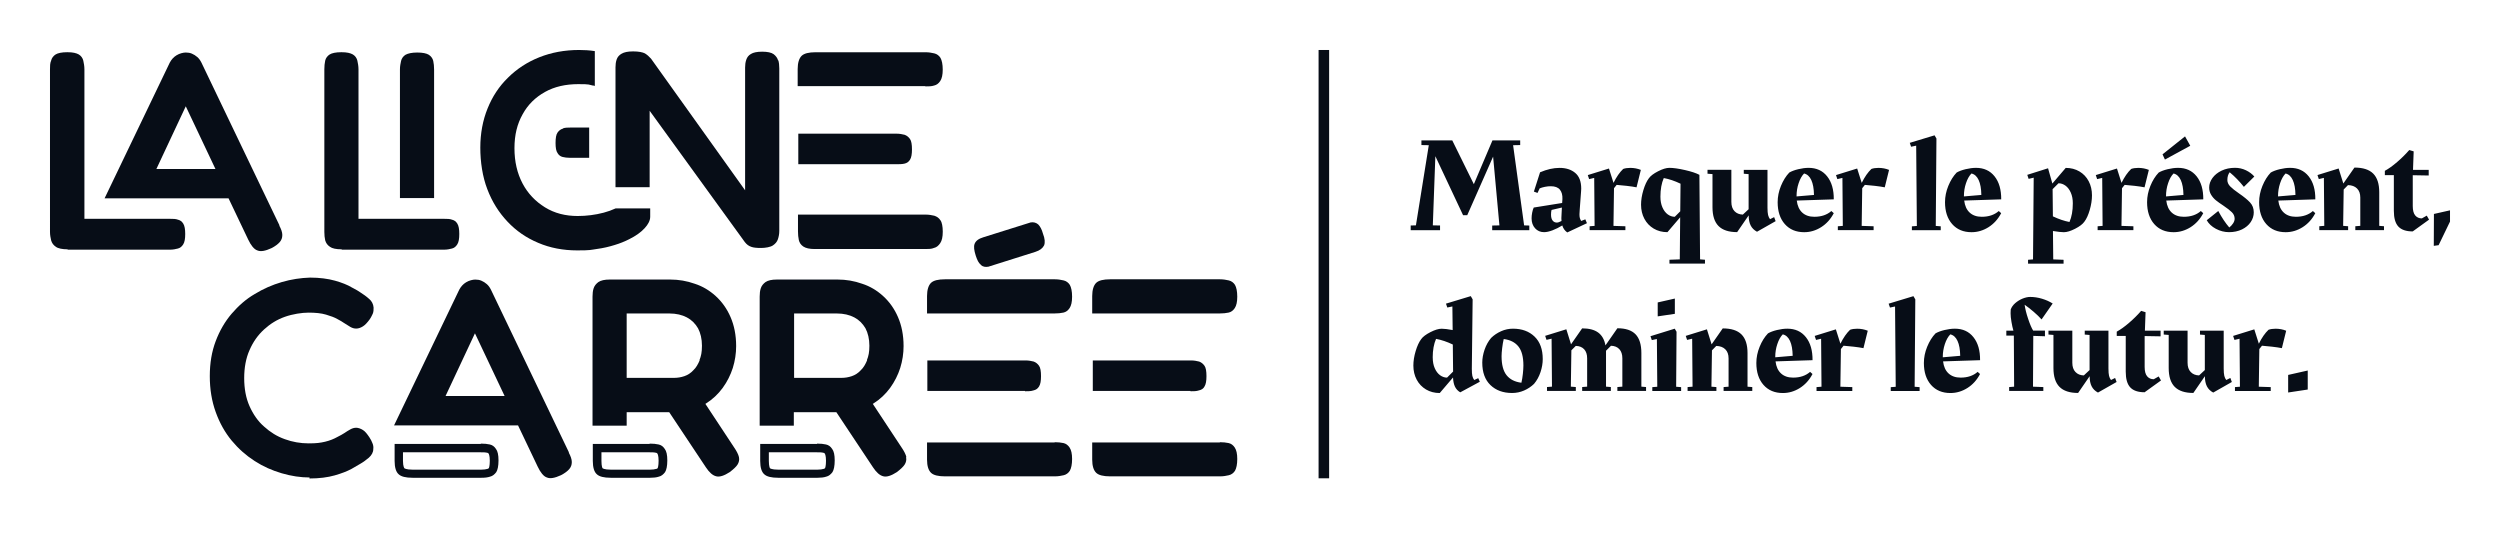 <svg xmlns="http://www.w3.org/2000/svg" viewBox="0 0 708.66 152.29"><defs><style>      .cls-1 {        fill: #070d17;      }    </style></defs><g><g id="Calque_1"><path class="cls-1" d="M345.8,88.85c.87,0,1.75-.08,2.46-.24.72-.16,1.27-.56,1.75-1.27.47-.72.71-1.75.71-3.25s-.24-2.62-.64-3.33c-.4-.64-1.03-1.11-1.75-1.27-.71-.16-1.51-.32-2.46-.32h-31.19c-1.9,0-3.25.32-3.97,1.03-.71.71-1.11,1.98-1.11,3.73v4.92h36.19Z"></path><path class="cls-1" d="M337.46,110.91c.87,0,1.67,0,2.38-.24.71-.16,1.27-.47,1.59-1.11.4-.64.56-1.59.56-2.94s-.16-2.38-.56-2.94c-.4-.56-.87-.95-1.51-1.19-.64-.16-1.43-.32-2.3-.32h-27.85v8.65h27.69v.08Z"></path><path class="cls-1" d="M19.17,70.67c-1.51,0-2.7-.24-3.33-.71-.71-.48-1.11-1.03-1.35-1.83-.16-.71-.32-1.51-.32-2.38V19.65c0-.87,0-1.75.32-2.46.16-.72.64-1.35,1.27-1.75.64-.4,1.75-.64,3.33-.64s2.54.24,3.25.64c.64.39,1.11,1.03,1.27,1.75.16.71.32,1.59.32,2.46v42.38h24.36c.79,0,1.51,0,2.14.24.64.16,1.11.47,1.51,1.11.4.64.56,1.59.56,2.94s-.16,2.3-.56,2.94c-.4.64-.87,1.03-1.51,1.19-.64.16-1.35.32-2.14.32h-29.12v-.08Z"></path><path class="cls-1" d="M96.86,70.67c-1.59,0-2.7-.24-3.33-.71-.71-.48-1.11-1.03-1.35-1.83-.16-.71-.24-1.51-.24-2.38V19.65c0-.87.08-1.75.24-2.46.16-.72.64-1.35,1.27-1.75.64-.4,1.75-.64,3.33-.64s2.54.24,3.25.64c.64.39,1.11,1.03,1.27,1.75.16.71.32,1.59.32,2.46v42.38h24.36c.79,0,1.51,0,2.14.24.64.16,1.11.47,1.51,1.11.4.64.56,1.59.56,2.94s-.16,2.3-.56,2.94c-.4.64-.87,1.03-1.51,1.19-.64.16-1.35.32-2.14.32h-29.12v-.08Z"></path><path class="cls-1" d="M87.81,135.35c-2.62,0-5.24-.4-7.94-1.19-2.7-.79-5.24-1.9-7.7-3.49-2.46-1.59-4.6-3.49-6.51-5.79-1.9-2.3-3.41-5-4.52-8.09-1.11-3.09-1.67-6.43-1.67-10.16s.56-6.98,1.67-9.92c1.11-2.94,2.62-5.56,4.52-7.78,1.91-2.22,4.05-4.13,6.51-5.56,2.46-1.51,5-2.62,7.7-3.41,2.7-.79,5.4-1.19,8.02-1.27,2.7,0,5.08.32,7.06.87,1.98.56,3.57,1.19,4.76,1.91,1.19.63,2.06,1.11,2.46,1.43.87.56,1.67,1.11,2.46,1.83.79.64,1.19,1.51,1.27,2.46,0,.63,0,1.19-.24,1.75-.24.47-.47,1.03-.87,1.59-.64.87-1.27,1.59-1.91,1.98-.63.4-1.27.63-1.9.63s-1.11-.16-1.67-.47c-.48-.32-1.11-.72-1.91-1.19-.32-.24-.87-.56-1.75-1.03-.79-.47-1.9-.87-3.25-1.27-1.35-.4-3.02-.56-4.92-.56s-4.52.4-6.75,1.19c-2.22.79-4.13,1.98-5.87,3.57s-3.1,3.49-4.13,5.87c-1.03,2.3-1.51,5-1.51,7.94s.48,5.63,1.51,7.94c1.03,2.3,2.38,4.28,4.13,5.79,1.75,1.59,3.65,2.78,5.87,3.57,2.14.79,4.44,1.19,6.75,1.19s3.33-.16,4.68-.47c1.35-.32,2.46-.79,3.33-1.27.95-.48,1.67-.87,2.14-1.19.56-.4,1.11-.71,1.67-1.03.56-.32,1.11-.47,1.67-.47s1.27.24,1.9.64c.64.39,1.19,1.11,1.83,2.06.4.56.64,1.11.87,1.67.24.56.32,1.11.24,1.67,0,.95-.48,1.75-1.27,2.46-.79.63-1.59,1.27-2.46,1.75-.4.24-1.27.71-2.46,1.43-1.19.64-2.78,1.27-4.76,1.83-1.98.56-4.36.87-7.14.87v-.24h.08Z"></path><path class="cls-1" d="M44.33,47.9l8.33-17.77,8.41,17.77h-16.74ZM79.24,63.93l-22.14-46.18c-.32-.64-.71-1.19-1.19-1.59-.47-.4-.95-.72-1.51-.95-.56-.24-1.11-.32-1.75-.32s-1.75.24-2.62.79c-.79.48-1.43,1.19-1.9,2.06l-18.49,38.49h35.15l5.56,11.67c.79,1.67,1.67,2.78,2.62,3.09.95.4,2.22.16,3.97-.64,1.11-.56,1.9-1.19,2.38-1.75.47-.56.71-1.19.71-1.98s-.32-1.67-.87-2.7h.08Z"></path><path class="cls-1" d="M123.05,56.15V19.73c0-.87-.08-1.75-.24-2.46-.16-.71-.64-1.35-1.27-1.75-.64-.4-1.75-.63-3.25-.63s-2.62.24-3.33.63c-.64.4-1.11,1.03-1.27,1.75-.16.72-.32,1.51-.32,2.38v36.5h9.68Z"></path><path class="cls-1" d="M126.3,112.25l8.33-17.77,8.41,17.77h-16.74ZM161.3,128.29l-22.14-46.18c-.32-.64-.71-1.19-1.19-1.59-.47-.4-.95-.72-1.51-.95-.56-.24-1.11-.32-1.75-.32s-1.75.24-2.62.79c-.79.48-1.43,1.19-1.9,2.06l-18.49,38.49h35.15l5.56,11.67c.79,1.67,1.67,2.78,2.62,3.09.95.4,2.22.16,3.97-.64,1.11-.56,1.9-1.19,2.38-1.75.47-.56.71-1.19.71-1.98s-.32-1.67-.87-2.7h.08Z"></path><path class="cls-1" d="M262.31,24.49c.87,0,1.75,0,2.46-.24.71-.16,1.27-.56,1.75-1.27.47-.72.71-1.75.71-3.25s-.24-2.62-.64-3.33c-.4-.64-1.03-1.11-1.75-1.27-.71-.16-1.51-.32-2.46-.32h-31.19c-1.9,0-3.25.32-3.97,1.03-.71.71-1.11,1.98-1.11,3.73v4.84h36.19v.08Z"></path><path class="cls-1" d="M298.98,88.85c.87,0,1.75-.08,2.46-.24.71-.16,1.27-.56,1.75-1.27.47-.72.71-1.75.71-3.25s-.24-2.62-.64-3.33c-.4-.64-1.03-1.11-1.75-1.27-.71-.16-1.51-.32-2.46-.32h-31.19c-1.9,0-3.25.32-3.97,1.03-.71.71-1.11,1.98-1.11,3.73v4.92h36.19Z"></path><path class="cls-1" d="M345.8,125.35c.87,0,1.75.08,2.46.24.72.16,1.27.56,1.75,1.27.47.72.71,1.75.71,3.25s-.24,2.62-.64,3.33c-.4.64-1.03,1.11-1.75,1.27-.71.16-1.51.32-2.46.32h-31.19c-1.9,0-3.25-.32-3.97-1.03-.71-.71-1.11-1.9-1.11-3.73v-4.84h36.19v-.08Z"></path><path class="cls-1" d="M298.98,125.35c.87,0,1.75.08,2.46.24.71.16,1.27.56,1.75,1.27.47.72.71,1.75.71,3.25s-.24,2.62-.64,3.33c-.4.64-1.03,1.11-1.75,1.27-.71.16-1.51.32-2.46.32h-31.19c-1.9,0-3.25-.32-3.97-1.03-.71-.71-1.11-1.9-1.11-3.73v-4.84h36.19v-.08Z"></path><path class="cls-1" d="M278.03,75.12c.56.48,1.27.64,2.14.48l13.33-4.21c1.27-.4,2.06-1.03,2.46-1.83.32-.79.24-1.9-.32-3.33-.32-1.19-.79-2.06-1.35-2.62-.56-.47-1.27-.71-2.14-.56l-13.41,4.21c-1.35.4-2.14,1.03-2.46,1.83-.32.79-.16,1.9.32,3.41.4,1.19.79,2.06,1.43,2.54v.08Z"></path><path class="cls-1" d="M198.35,102.1c-.47,1.11-1.03,2.14-1.82,2.86-.72.79-1.59,1.35-2.54,1.67-.95.32-1.91.48-2.86.48h-13.49v-18.25h12.14c1.9,0,3.57.4,4.92,1.11,1.35.71,2.38,1.75,3.17,3.09.71,1.35,1.11,3.02,1.11,4.92s-.24,2.94-.71,4.13h.08ZM209.46,129.55c-.16-.71-.64-1.67-1.35-2.7l-8.17-12.38s.08,0,.16-.08c1.9-1.19,3.49-2.7,4.76-4.44,1.27-1.75,2.22-3.65,2.86-5.64.64-2.06.95-4.13.95-6.19,0-3.17-.56-5.87-1.59-8.25-1.03-2.38-2.46-4.36-4.21-5.95-1.75-1.59-3.73-2.78-5.95-3.49-2.22-.79-4.52-1.19-6.98-1.19h-17.06c-1.51,0-2.54.24-3.25.71-.63.47-1.11,1.03-1.35,1.75-.24.71-.32,1.51-.32,2.38v36.58h9.68v-3.81h12.06l10.4,15.63c.95,1.43,1.9,2.3,2.94,2.54.95.24,2.22-.16,3.81-1.19,1.03-.79,1.83-1.51,2.22-2.14s.56-1.35.4-2.06v-.08Z"></path><path class="cls-1" d="M245.81,102.1c-.47,1.11-1.03,2.14-1.82,2.86-.72.79-1.59,1.35-2.54,1.67-.95.32-1.91.48-2.86.48h-13.49v-18.25h12.14c1.9,0,3.57.4,4.92,1.11,1.35.71,2.38,1.75,3.17,3.09.71,1.35,1.11,3.02,1.11,4.92s-.24,2.94-.71,4.13h.08ZM256.92,129.55c-.16-.71-.64-1.67-1.35-2.7l-8.17-12.38s.08,0,.16-.08c1.9-1.19,3.49-2.7,4.76-4.44,1.27-1.75,2.22-3.65,2.86-5.64.64-2.06.95-4.13.95-6.19,0-3.17-.56-5.87-1.59-8.25-1.03-2.38-2.46-4.36-4.21-5.95-1.75-1.59-3.73-2.78-5.95-3.49-2.22-.79-4.52-1.19-6.98-1.19h-17.14c-1.51,0-2.54.24-3.25.71-.64.47-1.11,1.03-1.35,1.75-.24.71-.32,1.51-.32,2.38v36.58h9.68v-3.81h12.06l10.39,15.63c.95,1.43,1.9,2.3,2.94,2.54.95.24,2.22-.16,3.81-1.19,1.03-.79,1.82-1.51,2.22-2.14.4-.64.56-1.35.4-2.06l.08-.08Z"></path><path class="cls-1" d="M253.98,46.55c.87,0,1.67,0,2.38-.16.71-.16,1.19-.48,1.59-1.11.4-.63.56-1.59.56-2.94s-.16-2.38-.56-2.94c-.4-.56-.87-.95-1.51-1.19-.64-.16-1.43-.32-2.3-.32h-27.85v8.65h27.69Z"></path><path class="cls-1" d="M266.6,62.5c-.4-.71-1.03-1.11-1.75-1.35-.72-.16-1.51-.32-2.46-.32h-36.19v4.76c0,.87.08,1.75.24,2.46.16.71.56,1.35,1.27,1.83.72.47,1.75.71,3.25.71h31.35c.87,0,1.75,0,2.46-.32.72-.16,1.27-.64,1.75-1.35.48-.71.72-1.75.72-3.25s-.24-2.62-.64-3.25v.08Z"></path><path class="cls-1" d="M290.56,110.91c.87,0,1.67,0,2.38-.24.71-.16,1.19-.47,1.59-1.11.4-.64.56-1.59.56-2.94s-.16-2.38-.56-2.94c-.4-.56-.87-.95-1.51-1.19-.63-.16-1.43-.32-2.3-.32h-27.85v8.65h27.69v.08Z"></path><path class="cls-1" d="M159.55,36.47c-.64.16-1.11.56-1.51,1.11-.4.56-.56,1.59-.56,2.94s.16,2.3.56,2.86c.32.56.79.95,1.43,1.11.64.16,1.27.24,2.06.24h5.48v-8.57h-5.39c-.72,0-1.43,0-2.06.24v.08Z"></path><path class="cls-1" d="M174.47,59.09c-1.03.48-2.14.87-3.33,1.19-1.19.32-2.46.56-3.65.71-1.27.16-2.46.24-3.73.24-3.49,0-6.59-.79-9.28-2.46-2.7-1.67-4.84-3.89-6.35-6.75-1.51-2.86-2.3-6.19-2.3-10s.79-6.9,2.3-9.6c1.51-2.78,3.65-4.84,6.35-6.35,2.7-1.51,5.87-2.22,9.44-2.22s2.86.16,4.13.4c.24,0,.4,0,.56.16v-9.92c-1.51-.24-3.02-.32-4.45-.32-4.13,0-7.86.71-11.27,2.06-3.41,1.35-6.43,3.33-8.89,5.79-2.54,2.46-4.45,5.4-5.79,8.73-1.35,3.33-2.06,7.06-2.06,11.11s.63,8.25,1.98,11.75c1.35,3.57,3.25,6.59,5.71,9.2,2.46,2.62,5.32,4.6,8.73,6.03,3.33,1.43,7.06,2.14,11.03,2.14s3.81-.16,5.56-.4c1.83-.24,3.49-.64,5-1.11,1.59-.47,2.94-1.03,4.2-1.67,1.91-.95,3.33-1.98,4.36-3.1,1.03-1.11,1.59-2.22,1.59-3.25v-2.38h-9.84Z"></path><path class="cls-1" d="M220.57,17.19c-.16-.71-.64-1.35-1.27-1.83-.63-.47-1.75-.71-3.25-.71s-2.54.24-3.17.64c-.71.4-1.11.95-1.35,1.67-.24.72-.32,1.43-.32,2.22v34.76l-26.66-37.3c-.56-.64-1.11-1.11-1.75-1.51-.64-.32-1.75-.56-3.33-.56s-2.54.24-3.25.64c-.71.4-1.19.95-1.43,1.67-.24.71-.32,1.43-.32,2.22v33.96h9.68v-21.66l26.98,37.22c.56.71,1.11,1.11,1.83,1.35.63.24,1.59.32,2.78.32s2.62-.24,3.33-.71c.71-.48,1.19-1.03,1.43-1.75.24-.71.4-1.51.4-2.38V19.41c0-.87-.08-1.75-.32-2.46v.24Z"></path><path class="cls-1" d="M136.3,125.83h-24.44v4.84c0,1.83.4,3.1,1.11,3.73.72.71,2.06,1.03,3.97,1.03h19.52c.95,0,1.75-.08,2.46-.32.71-.16,1.27-.64,1.75-1.27.4-.63.64-1.75.64-3.33s-.24-2.62-.72-3.25c-.47-.72-1.03-1.11-1.75-1.27-.71-.16-1.51-.24-2.46-.24h-.08v.08ZM136.3,128.21c.71,0,1.35,0,1.9.16,0,0,.16,0,.32.24,0,0,.32.48.32,1.98s-.24,2.06-.24,2.06c-.16.16-.24.24-.32.24-.56.16-1.11.24-1.83.24h-19.52c-1.82,0-2.3-.4-2.3-.4,0,0-.4-.48-.4-2.06v-2.46h22.06Z"></path><path class="cls-1" d="M184.15,125.83h-16.11v4.84c0,1.83.4,3.1,1.11,3.73.72.71,2.06,1.03,3.97,1.03h11.19c.87,0,1.75-.08,2.46-.32.71-.16,1.27-.64,1.75-1.27.4-.63.64-1.75.64-3.33s-.24-2.62-.72-3.25c-.47-.72-1.03-1.11-1.75-1.27-.71-.16-1.51-.24-2.46-.24h-.08v.08ZM184.15,128.21c.71,0,1.35,0,1.9.16,0,0,.16,0,.32.24,0,0,.32.48.32,1.98s-.24,2.06-.24,2.06c-.16.24-.24.24-.32.24-.56.16-1.11.24-1.83.24h-11.19c-1.83,0-2.3-.4-2.3-.4,0,0-.32-.4-.32-2.06v-2.46h13.73"></path><path class="cls-1" d="M231.6,125.83h-16.11v4.84c0,1.83.4,3.1,1.11,3.73.72.71,2.06,1.03,3.97,1.03h11.19c.87,0,1.75-.08,2.46-.32.71-.16,1.27-.64,1.75-1.27.4-.63.64-1.75.64-3.33s-.24-2.62-.72-3.25c-.47-.72-1.03-1.11-1.75-1.27-.71-.16-1.51-.24-2.46-.24h-.08v.08ZM231.6,128.21c.71,0,1.35,0,1.9.16,0,0,.16,0,.32.24,0,0,.32.48.32,1.98s-.24,2.06-.24,2.06c-.16.16-.24.24-.32.24-.56.16-1.11.24-1.83.24h-11.19c-1.83,0-2.3-.4-2.3-.4,0,0-.32-.48-.32-2.06v-2.46h13.73"></path><rect class="cls-1" x="373.77" y="14.17" width="2.99" height="121.41"></rect><path class="cls-1" d="M648.61,111.26l5.55-.84v-5.39l-5.55,1.25v4.98ZM641.21,98c.73.05,1.67.14,2.81.27s2.07.27,2.81.42l1.22-4.94c-.94-.38-1.94-.57-3-.57-.79,0-1.46.1-2.01.3-.99.94-1.9,2.25-2.74,3.95l-1.29-4.07-6,1.86.38,1.14,1.44-.34.11,13.6-1.41.11v1.1h10.14v-1.1l-3.38-.11.15-10.68.76-.95ZM632.2,107.15l-1.14.57c-.25-.33-.44-.72-.55-1.18-.11-.46-.17-1.15-.17-2.09v-10.71h-6.72v1.1l1.37.11v9.95l-1.63,1.52c-.99-.03-1.78-.35-2.37-.97-.6-.62-.89-1.5-.89-2.64v-9.08h-6.76v1.1l1.41.11v9.38c0,2.41.57,4.19,1.71,5.34,1.14,1.15,2.9,1.73,5.28,1.73l3.27-4.75c0,1.17.19,2.12.57,2.87.38.75.98,1.34,1.79,1.77l5.28-3-.42-1.14ZM611.92,106.7l-1.41.8c-.79,0-1.41-.28-1.88-.84-.47-.56-.7-1.44-.7-2.66v-8.74l4.52.08v-1.6h-4.45l.19-5.24-1.25-.38c-1.04,1.19-2.18,2.32-3.44,3.4-1.25,1.08-2.41,1.91-3.48,2.49v1.22h2.55v10.11c0,2.05.42,3.54,1.27,4.46.85.92,2.21,1.39,4.08,1.39l4.64-3.34-.65-1.14ZM599.53,107.15l-1.14.57c-.25-.33-.44-.72-.55-1.18-.11-.46-.17-1.15-.17-2.09v-10.71h-6.72v1.1l1.37.11v9.95l-1.63,1.52c-.99-.03-1.78-.35-2.37-.97-.6-.62-.89-1.5-.89-2.64v-9.08h-6.76v1.1l1.41.11v9.38c0,2.41.57,4.19,1.71,5.34,1.14,1.15,2.9,1.73,5.28,1.73l3.27-4.75c0,1.17.19,2.12.57,2.87s.98,1.34,1.79,1.77l5.28-3-.42-1.14ZM573.89,86.37c.81.56,1.67,1.23,2.58,2.01s1.66,1.51,2.24,2.17l3.15-4.52c-.89-.56-1.89-1.01-3.02-1.35-1.13-.34-2.25-.51-3.36-.51-.66,0-1.37.16-2.15.47-.77.32-1.47.75-2.09,1.29-.62.54-1.04,1.15-1.27,1.8-.03.23-.04.58-.04,1.06,0,.68.08,1.51.25,2.47.16.96.35,1.79.55,2.47h-2.01v1.41h2.13l.08,14.47-1.41.11v1.1h9.69v-1.1l-2.93-.11.08-14.4,3.31.11v-1.6h-3.34c-.43-.68-.91-1.79-1.42-3.32-.52-1.53-.85-2.88-1.01-4.05M550.71,101.27v-.11c0-1.24.2-2.45.59-3.63.39-1.18.91-2.1,1.54-2.75.89.2,1.57.82,2.05,1.86.48,1.04.73,2.44.76,4.22l-4.94.42ZM554.13,93.17c-.91,0-1.89.13-2.93.38-1.04.25-1.89.57-2.55.95-.96,1.01-1.75,2.28-2.37,3.8-.62,1.52-.93,3.05-.93,4.6,0,2.61.68,4.68,2.03,6.21s3.18,2.3,5.49,2.3c1.7,0,3.3-.47,4.81-1.42,1.51-.95,2.7-2.27,3.59-3.97l-.68-.61c-1.24,1.09-2.85,1.63-4.82,1.63-1.42,0-2.56-.39-3.42-1.18-.86-.79-1.38-1.92-1.56-3.42l10.49-.34c.03-2.74-.6-4.91-1.88-6.52-1.28-1.61-3.03-2.41-5.26-2.41M535.97,110.84h8.17v-1.1l-1.41-.11.19-24.77-.53-.91-7.03,2.13.38,1.1,1.44-.3.19,22.76-1.41.11v1.1ZM522.6,98c.73.05,1.67.14,2.81.27,1.14.13,2.08.27,2.81.42l1.22-4.94c-.94-.38-1.94-.57-3-.57-.79,0-1.46.1-2.01.3-.99.94-1.9,2.25-2.74,3.95l-1.29-4.07-6,1.86.38,1.14,1.44-.34.11,13.6-1.41.11v1.1h10.14v-1.1l-3.38-.11.15-10.68.76-.95ZM503.22,101.27v-.11c0-1.24.19-2.45.59-3.63.39-1.18.9-2.1,1.54-2.75.88.2,1.57.82,2.05,1.86.48,1.04.73,2.44.76,4.22l-4.94.42ZM506.64,93.17c-.91,0-1.89.13-2.93.38-1.04.25-1.89.57-2.55.95-.96,1.01-1.76,2.28-2.37,3.8-.62,1.52-.93,3.05-.93,4.6,0,2.61.68,4.68,2.03,6.21,1.35,1.53,3.18,2.3,5.49,2.3,1.69,0,3.3-.47,4.81-1.42,1.5-.95,2.7-2.27,3.59-3.97l-.68-.61c-1.24,1.09-2.85,1.63-4.82,1.63-1.42,0-2.56-.39-3.42-1.18-.86-.79-1.38-1.92-1.56-3.42l10.49-.34c.02-2.74-.6-4.91-1.88-6.52-1.28-1.61-3.04-2.41-5.26-2.41M495.36,109.62v-9.54c0-2.38-.57-4.14-1.71-5.28-1.14-1.14-2.91-1.71-5.32-1.71l-3.15,4.52-1.33-4.26-6,1.86.38,1.14,1.44-.34.11,13.6-1.41.11v1.1h8.17v-1.1l-1.41-.11.15-10.3,1.22-1.25c1.09.03,1.94.34,2.56.95.62.61.93,1.47.93,2.58v8.02l-1.41.11v1.1h8.13v-1.1l-1.37-.11ZM475.26,94.08l-.53-.91-6.88,2.13.38,1.1,1.44-.3.11,13.53-1.41.11v1.1h8.17v-1.1l-1.41-.11.11-15.54ZM469.9,89.68l4.86-.72v-4.33l-4.86,1.1v3.95ZM465.27,109.62v-9.54c0-2.41-.55-4.18-1.65-5.32-1.1-1.14-2.82-1.71-5.15-1.71l-3.38,4.86c-.3-1.65-.99-2.86-2.07-3.65-1.08-.79-2.59-1.18-4.54-1.18l-3.15,4.52-1.33-4.26-6,1.86.38,1.14,1.44-.34.11,13.6-1.41.11v1.1h8.17v-1.1l-1.41-.11.15-10.3,1.25-1.25c1.01.03,1.8.34,2.37.95.57.61.85,1.47.85,2.58v8.02l-1.41.11v1.1h8.13v-1.1l-1.37-.11v-10.18l1.41-1.41c1.01.03,1.8.35,2.37.97.57.62.85,1.49.85,2.6v8.02l-1.41.11v1.1h8.13v-1.1l-1.37-.11ZM425.64,100.96c0-.58.06-1.34.17-2.28s.26-1.8.44-2.58c1.82.23,3.21.93,4.16,2.11.95,1.18,1.42,2.98,1.42,5.41,0,.61-.05,1.38-.15,2.32-.1.94-.24,1.79-.42,2.55-1.85-.23-3.25-.94-4.2-2.13-.95-1.19-1.42-2.99-1.42-5.39M428.87,93.17c-1.17,0-2.29.24-3.36.72-1.08.48-2.02,1.11-2.83,1.9-.81.96-1.43,2.08-1.86,3.34-.43,1.27-.65,2.48-.65,3.65,0,2.76.77,4.89,2.32,6.38,1.55,1.49,3.58,2.24,6.12,2.24,1.19,0,2.32-.23,3.4-.7,1.08-.47,2.02-1.1,2.83-1.88.81-.96,1.42-2.08,1.84-3.34.42-1.27.63-2.49.63-3.69,0-2.76-.77-4.89-2.32-6.38-1.55-1.49-3.58-2.24-6.12-2.24M406.12,101.34c0-2.08.32-3.84.95-5.28,1.52.28,3.1.81,4.75,1.6l.08,7.67-1.71,1.71c-.71,0-1.37-.23-1.99-.68-.62-.46-1.12-1.11-1.5-1.98-.38-.86-.57-1.87-.57-3.04M419.03,107.19l-1.14.53c-.25-.33-.43-.72-.53-1.16s-.15-1.12-.15-2.03l.23-19.68-.53-.91-7.03,2.13.38,1.1,1.44-.3.08,6.69c-1.32-.25-2.36-.38-3.12-.38-.86,0-1.92.32-3.19.97-1.27.65-2.14,1.31-2.62,1.99-.61.81-1.13,1.94-1.56,3.38-.43,1.44-.65,2.81-.65,4.1,0,1.49.32,2.83.95,4.01.63,1.18,1.51,2.1,2.64,2.77,1.13.67,2.43,1.01,3.89,1.01l3.76-4.41c.05,1.06.23,1.93.55,2.6.32.67.82,1.21,1.5,1.61l5.55-3-.46-1.03Z"></path><path class="cls-1" d="M689.89,69.69l1.37-.19,3.23-6.69v-3.19l-4.56,1.03-.04,9.04ZM687.92,61.11l-1.41.8c-.79,0-1.41-.28-1.88-.84-.47-.56-.7-1.44-.7-2.66v-8.74l4.52.08v-1.6h-4.45l.19-5.24-1.25-.38c-1.04,1.19-2.18,2.32-3.44,3.4-1.25,1.08-2.41,1.91-3.48,2.49v1.22h2.55v10.11c0,2.05.42,3.54,1.27,4.46.85.92,2.21,1.39,4.08,1.39l4.63-3.34-.65-1.14ZM674.43,64.03v-9.54c0-2.38-.57-4.14-1.71-5.28-1.14-1.14-2.91-1.71-5.32-1.71l-3.15,4.52-1.33-4.26-6,1.86.38,1.14,1.44-.34.11,13.6-1.41.11v1.1h8.17v-1.1l-1.41-.11.15-10.3,1.22-1.25c1.09.03,1.94.34,2.56.95.62.61.93,1.47.93,2.58v8.02l-1.41.11v1.1h8.13v-1.1l-1.37-.11ZM645.74,55.67v-.11c0-1.24.2-2.45.59-3.63.39-1.18.91-2.1,1.54-2.75.89.2,1.57.82,2.05,1.86s.73,2.44.76,4.22l-4.94.42ZM649.16,47.58c-.91,0-1.89.13-2.93.38-1.04.25-1.89.57-2.55.95-.96,1.01-1.75,2.28-2.37,3.8-.62,1.52-.93,3.05-.93,4.6,0,2.61.68,4.68,2.03,6.21,1.36,1.53,3.18,2.3,5.49,2.3,1.7,0,3.3-.47,4.81-1.42,1.51-.95,2.7-2.27,3.59-3.97l-.68-.61c-1.24,1.09-2.85,1.63-4.82,1.63-1.42,0-2.56-.39-3.42-1.18-.86-.79-1.38-1.92-1.56-3.42l10.49-.34c.03-2.74-.6-4.91-1.88-6.52-1.28-1.61-3.03-2.41-5.26-2.41M631.38,51c0-.89.22-1.61.65-2.17,1.47,1.22,2.81,2.6,4.03,4.14l2.96-2.93c-.61-.71-1.4-1.3-2.37-1.77-.98-.47-2.01-.7-3.1-.7-1.42,0-2.68.27-3.8.8-1.11.53-1.98,1.23-2.6,2.09-.62.86-.93,1.76-.93,2.7,0,.76.18,1.44.55,2.05.37.61.82,1.13,1.35,1.56.53.43,1.24.94,2.13,1.52,1.09.73,1.89,1.36,2.41,1.88.52.52.78,1.13.78,1.84,0,.43-.15.87-.44,1.31s-.65.83-1.08,1.16c-1.06-1.22-2.1-2.77-3.12-4.67l-3.27,2.62c.56.99,1.42,1.8,2.6,2.43,1.18.63,2.43.95,3.74.95s2.58-.26,3.65-.78c1.06-.52,1.89-1.21,2.47-2.07.58-.86.87-1.79.87-2.77,0-1.11-.35-2.05-1.06-2.81s-1.75-1.61-3.12-2.55c-1.11-.76-1.94-1.42-2.49-1.98s-.82-1.18-.82-1.86M613.68,45.23l7.18-3.91-1.48-2.66-6.38,5.09.68,1.48ZM613.99,55.67v-.11c0-1.24.19-2.45.59-3.63.39-1.18.9-2.1,1.54-2.75.88.2,1.57.82,2.05,1.86.48,1.04.73,2.44.76,4.22l-4.94.42ZM617.4,47.58c-.91,0-1.89.13-2.93.38-1.04.25-1.89.57-2.55.95-.96,1.01-1.76,2.28-2.37,3.8-.62,1.52-.93,3.05-.93,4.6,0,2.61.68,4.68,2.03,6.21,1.35,1.53,3.18,2.3,5.49,2.3,1.69,0,3.3-.47,4.81-1.42,1.5-.95,2.7-2.27,3.59-3.97l-.68-.61c-1.24,1.09-2.85,1.63-4.82,1.63-1.42,0-2.56-.39-3.42-1.18-.86-.79-1.38-1.92-1.56-3.42l10.49-.34c.02-2.74-.6-4.91-1.88-6.52-1.28-1.61-3.04-2.41-5.26-2.41M602.28,52.41c.73.05,1.67.14,2.81.27,1.14.13,2.07.27,2.81.42l1.22-4.94c-.94-.38-1.94-.57-3-.57-.79,0-1.46.1-2.01.3-.99.94-1.9,2.25-2.74,3.95l-1.29-4.07-6,1.86.38,1.14,1.44-.34.11,13.6-1.41.11v1.1h10.14v-1.1l-3.38-.11.15-10.68.76-.95ZM586.63,62.93c-1.47-.28-3.04-.81-4.71-1.6l-.08-7.71,1.67-1.67c.71,0,1.37.23,1.99.68.62.46,1.12,1.11,1.5,1.98.38.86.57,1.87.57,3.04,0,2.08-.32,3.84-.95,5.28M585.57,47.58l-3.8,4.45-1.22-4.33-5.89,1.86.38,1.14,1.44-.34-.19,23.17-1.41.11v1.1h10.07v-1.1l-2.93-.11-.08-8.05c1.42.23,2.44.34,3.08.34.86,0,1.92-.32,3.19-.97s2.14-1.31,2.62-1.99c.61-.79,1.12-1.91,1.54-3.36.42-1.46.63-2.83.63-4.12,0-1.49-.31-2.83-.93-4.01-.62-1.18-1.49-2.1-2.62-2.77s-2.43-1.01-3.89-1.01M556.7,55.67v-.11c0-1.24.19-2.45.59-3.63.39-1.18.91-2.1,1.54-2.75.89.2,1.57.82,2.05,1.86.48,1.04.73,2.44.76,4.22l-4.94.42ZM560.12,47.58c-.91,0-1.89.13-2.93.38-1.04.25-1.89.57-2.55.95-.96,1.01-1.75,2.28-2.37,3.8-.62,1.52-.93,3.05-.93,4.6,0,2.61.68,4.68,2.03,6.21,1.35,1.53,3.18,2.3,5.49,2.3,1.69,0,3.3-.47,4.81-1.42,1.5-.95,2.7-2.27,3.59-3.97l-.68-.61c-1.24,1.09-2.85,1.63-4.82,1.63-1.42,0-2.56-.39-3.42-1.18-.86-.79-1.38-1.92-1.56-3.42l10.49-.34c.02-2.74-.6-4.91-1.88-6.52-1.28-1.61-3.04-2.41-5.26-2.41M541.96,65.25h8.17v-1.1l-1.41-.11.19-24.77-.53-.91-7.03,2.13.38,1.1,1.44-.3.19,22.76-1.41.11v1.1ZM528.64,52.41c.73.05,1.67.14,2.81.27,1.14.13,2.08.27,2.81.42l1.22-4.94c-.94-.38-1.94-.57-3-.57-.79,0-1.46.1-2.01.3-.99.94-1.9,2.25-2.74,3.95l-1.29-4.07-6,1.86.38,1.14,1.44-.34.11,13.6-1.41.11v1.1h10.14v-1.1l-3.38-.11.15-10.68.76-.95ZM509.26,55.67v-.11c0-1.24.19-2.45.59-3.63.39-1.18.91-2.1,1.54-2.75.88.2,1.57.82,2.05,1.86.48,1.04.73,2.44.76,4.22l-4.94.42ZM512.68,47.58c-.91,0-1.89.13-2.93.38-1.04.25-1.89.57-2.55.95-.96,1.01-1.75,2.28-2.37,3.8-.62,1.52-.93,3.05-.93,4.6,0,2.61.68,4.68,2.03,6.21,1.36,1.53,3.18,2.3,5.49,2.3,1.69,0,3.3-.47,4.8-1.42,1.51-.95,2.7-2.27,3.59-3.97l-.69-.61c-1.24,1.09-2.85,1.63-4.82,1.63-1.42,0-2.56-.39-3.42-1.18-.86-.79-1.38-1.92-1.56-3.42l10.49-.34c.02-2.74-.6-4.91-1.88-6.52-1.28-1.61-3.03-2.41-5.26-2.41M502.88,61.56l-1.14.57c-.25-.33-.44-.72-.55-1.18s-.17-1.15-.17-2.09v-10.71h-6.72v1.1l1.37.11v9.95l-1.63,1.52c-.99-.03-1.78-.35-2.37-.97s-.89-1.5-.89-2.64v-9.08h-6.76v1.1l1.41.11v9.38c0,2.41.57,4.19,1.71,5.34,1.14,1.15,2.9,1.73,5.28,1.73l3.27-4.75c0,1.17.19,2.12.57,2.87.38.75.98,1.34,1.79,1.77l5.28-3-.42-1.14ZM474.73,61.45c-.71,0-1.37-.23-1.99-.68-.62-.46-1.12-1.11-1.5-1.98-.38-.86-.57-1.87-.57-3.04,0-2.08.32-3.84.95-5.28,1.52.28,3.1.81,4.75,1.6l-.08,7.83-1.56,1.56ZM481.91,73.53l-.19-23.97c-.89-.48-2.24-.93-4.07-1.35-1.82-.42-3.31-.63-4.45-.63-.86,0-1.92.32-3.19.97-1.27.65-2.14,1.31-2.62,1.99-.61.81-1.13,1.94-1.56,3.38-.43,1.44-.65,2.81-.65,4.1,0,1.49.32,2.83.95,4.01.63,1.18,1.51,2.1,2.64,2.77s2.43,1.01,3.89,1.01l3.61-4.22-.11,11.93-2.93.11v1.1h10.07v-1.1l-1.41-.11ZM458.28,52.41c.73.05,1.67.14,2.81.27,1.14.13,2.08.27,2.81.42l1.22-4.94c-.94-.38-1.94-.57-3-.57-.79,0-1.46.1-2.01.3-.99.94-1.9,2.25-2.74,3.95l-1.29-4.07-6,1.86.38,1.14,1.44-.34.11,13.6-1.41.11v1.1h10.14v-1.1l-3.38-.11.15-10.68.76-.95ZM441.22,63.08c-.43,0-.8-.18-1.1-.55-.3-.37-.46-.93-.46-1.69,0-.56.05-1,.15-1.33l2.93-.68-.11,2.17-.04.84.04.8c-.53.3-1,.46-1.41.46M449.39,62.17l-1.18.46c-.18-.28-.3-.55-.38-.82s-.11-.63-.11-1.08l.08-1.37.38-5.13.04-.76c0-2.03-.57-3.51-1.71-4.46-1.14-.95-2.61-1.42-4.41-1.42s-3.6.42-5.55,1.25l-1.75,5.47,1.03.38.61-1.29c.41-.18.9-.32,1.48-.44s1.14-.17,1.67-.17c1.19,0,2.05.32,2.58.97.53.65.77,1.54.72,2.68l-.08,1.1-8.05,1.29c-.18.35-.32.83-.44,1.42s-.17,1.15-.17,1.65c0,1.14.33,2.08.99,2.81.66.73,1.51,1.1,2.55,1.1.68,0,1.49-.18,2.41-.53.92-.35,1.84-.81,2.75-1.37.25.84.72,1.49,1.41,1.98l5.58-2.62-.46-1.1ZM432.03,63.88l-3.12-22.72,2.01-.04v-1.33h-7.86l-5.28,12.42-6.12-12.42h-8.74v1.33l2.09.04-3.65,22.72-1.48.04v1.33h8.32v-1.33l-2.05-.04.72-19.6,7.86,16.72h1.18l7.33-16.6,1.79,19.49-2.05.04v1.33h10.52v-1.33l-1.48-.04Z"></path></g></g></svg>